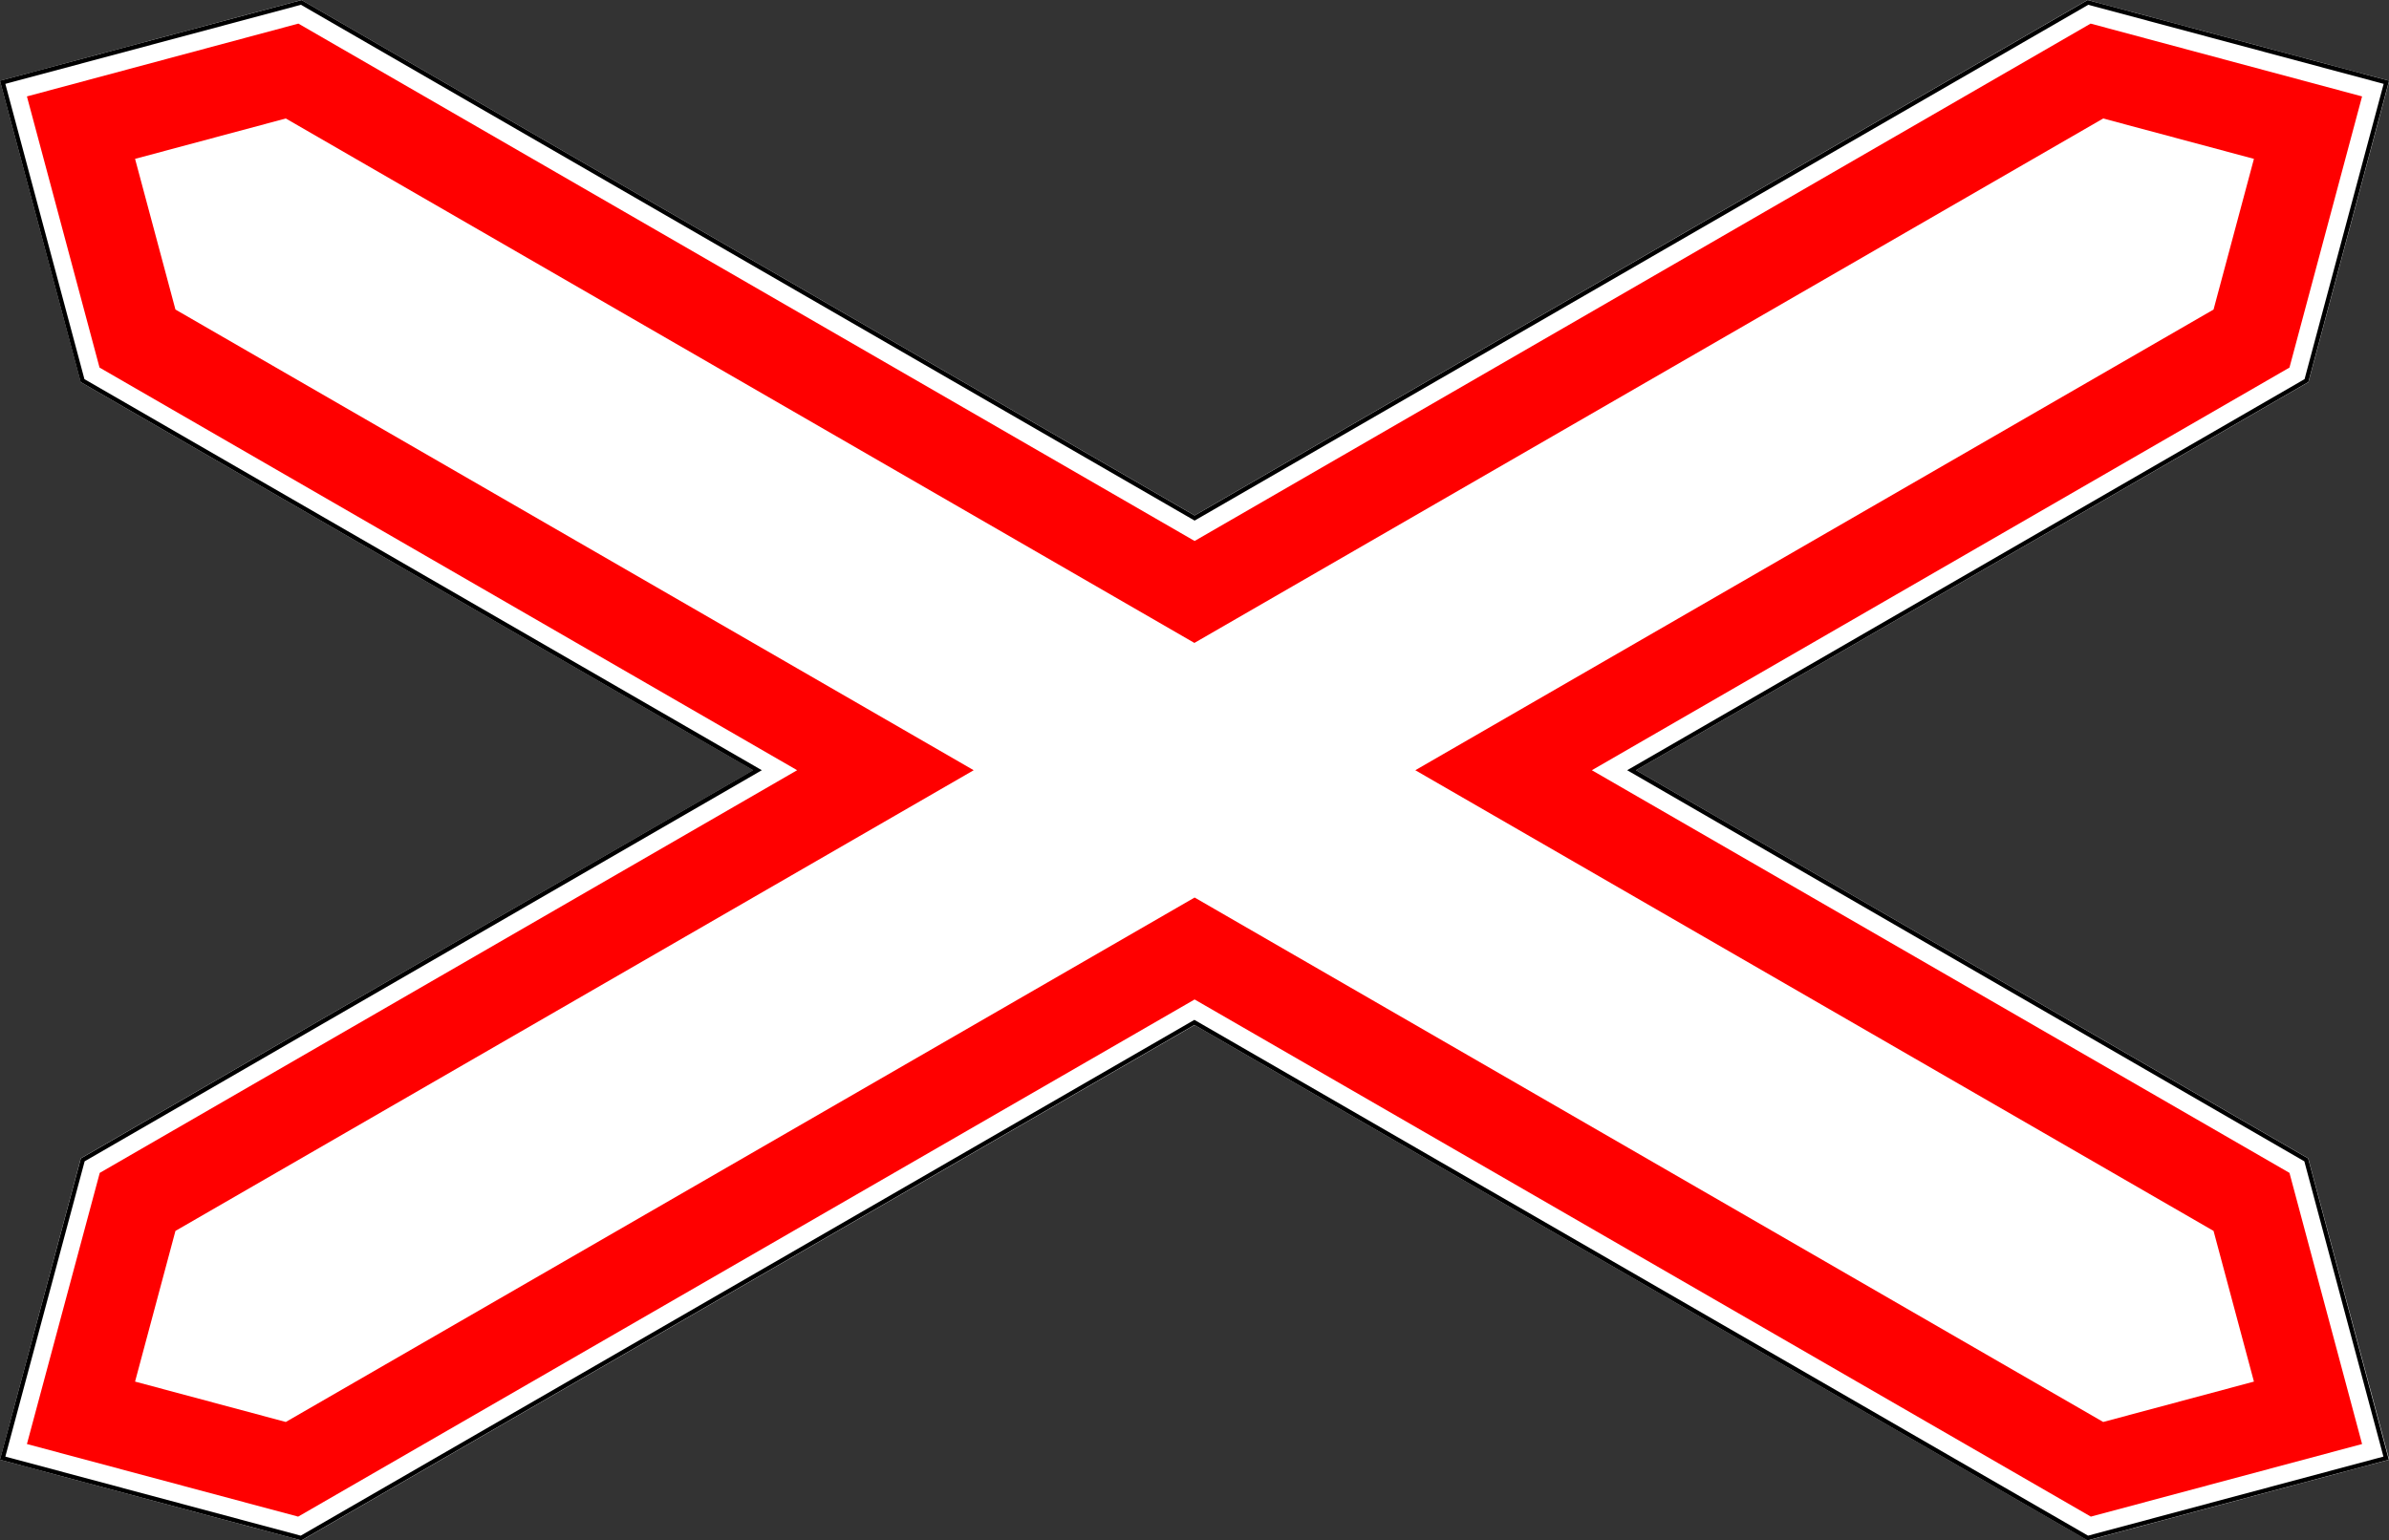 <?xml version="1.0" encoding="utf-8"?>
<!-- Generator: Adobe Illustrator 24.1.3, SVG Export Plug-In . SVG Version: 6.00 Build 0)  -->
<svg version="1.1" id="Layer_1" xmlns="http://www.w3.org/2000/svg" xmlns:xlink="http://www.w3.org/1999/xlink" x="0px" y="0px"
	 viewBox="0 0 1082.5 698.2" style="enable-background:new 0 0 1082.5 698.2;" xml:space="preserve">
<rect x="0" y="0" width="1082.5" height="698.2" fill="#333333" stroke="none"/>
<style type="text/css">
	.st0{fill:#FFFFFF;}
	.st1{fill:none;stroke:#000000;stroke-width:2;}
	.st2{fill:#FF0000;}
</style>
<path class="st0" d="M0,661.6l136.6,36.6l404.7-233.6l404.7,233.6l136.6-36.6L1045.9,525L741.3,349.1l304.7-175.9l36.6-136.6
	L945.9,0L541.3,233.6L136.6,0L0,36.6l36.6,136.6l304.7,175.9L36.6,525L0,661.6z"/>
<path class="st1" d="M1.2,660.9l135.2,36.2l404.8-233.7l404.8,233.7l135.2-36.2l-36.2-135.2L739.3,349.1l305.8-176.6l36.2-135.2
	L946.1,1.1L541.3,234.8L136.5,1.1L1.2,37.3l36.2,135.2l305.8,176.6L37.5,525.7L1.2,660.9z"/>
<path class="st2" d="M12.2,654.5l122.9,32.9L541.3,453l406.1,234.4l122.9-32.9l-32.9-122.9L721.3,349.1l316.1-182.5l32.9-122.9
	L947.3,10.7L541.3,245.2L135.2,10.7L12.2,43.7l32.9,122.9l316.1,182.5L45.2,531.6L12.2,654.5z M61.2,626.2l18.3-68.3l361.7-208.8
	L79.5,140.3L61.2,72l68.3-18.3l411.7,237.7L953,53.7l68.3,18.3l-18.3,68.3L641.3,349.1L1003,557.9l18.3,68.3L953,644.5L541.3,406.8
	L129.5,644.5L61.2,626.2z"/>
</svg>
